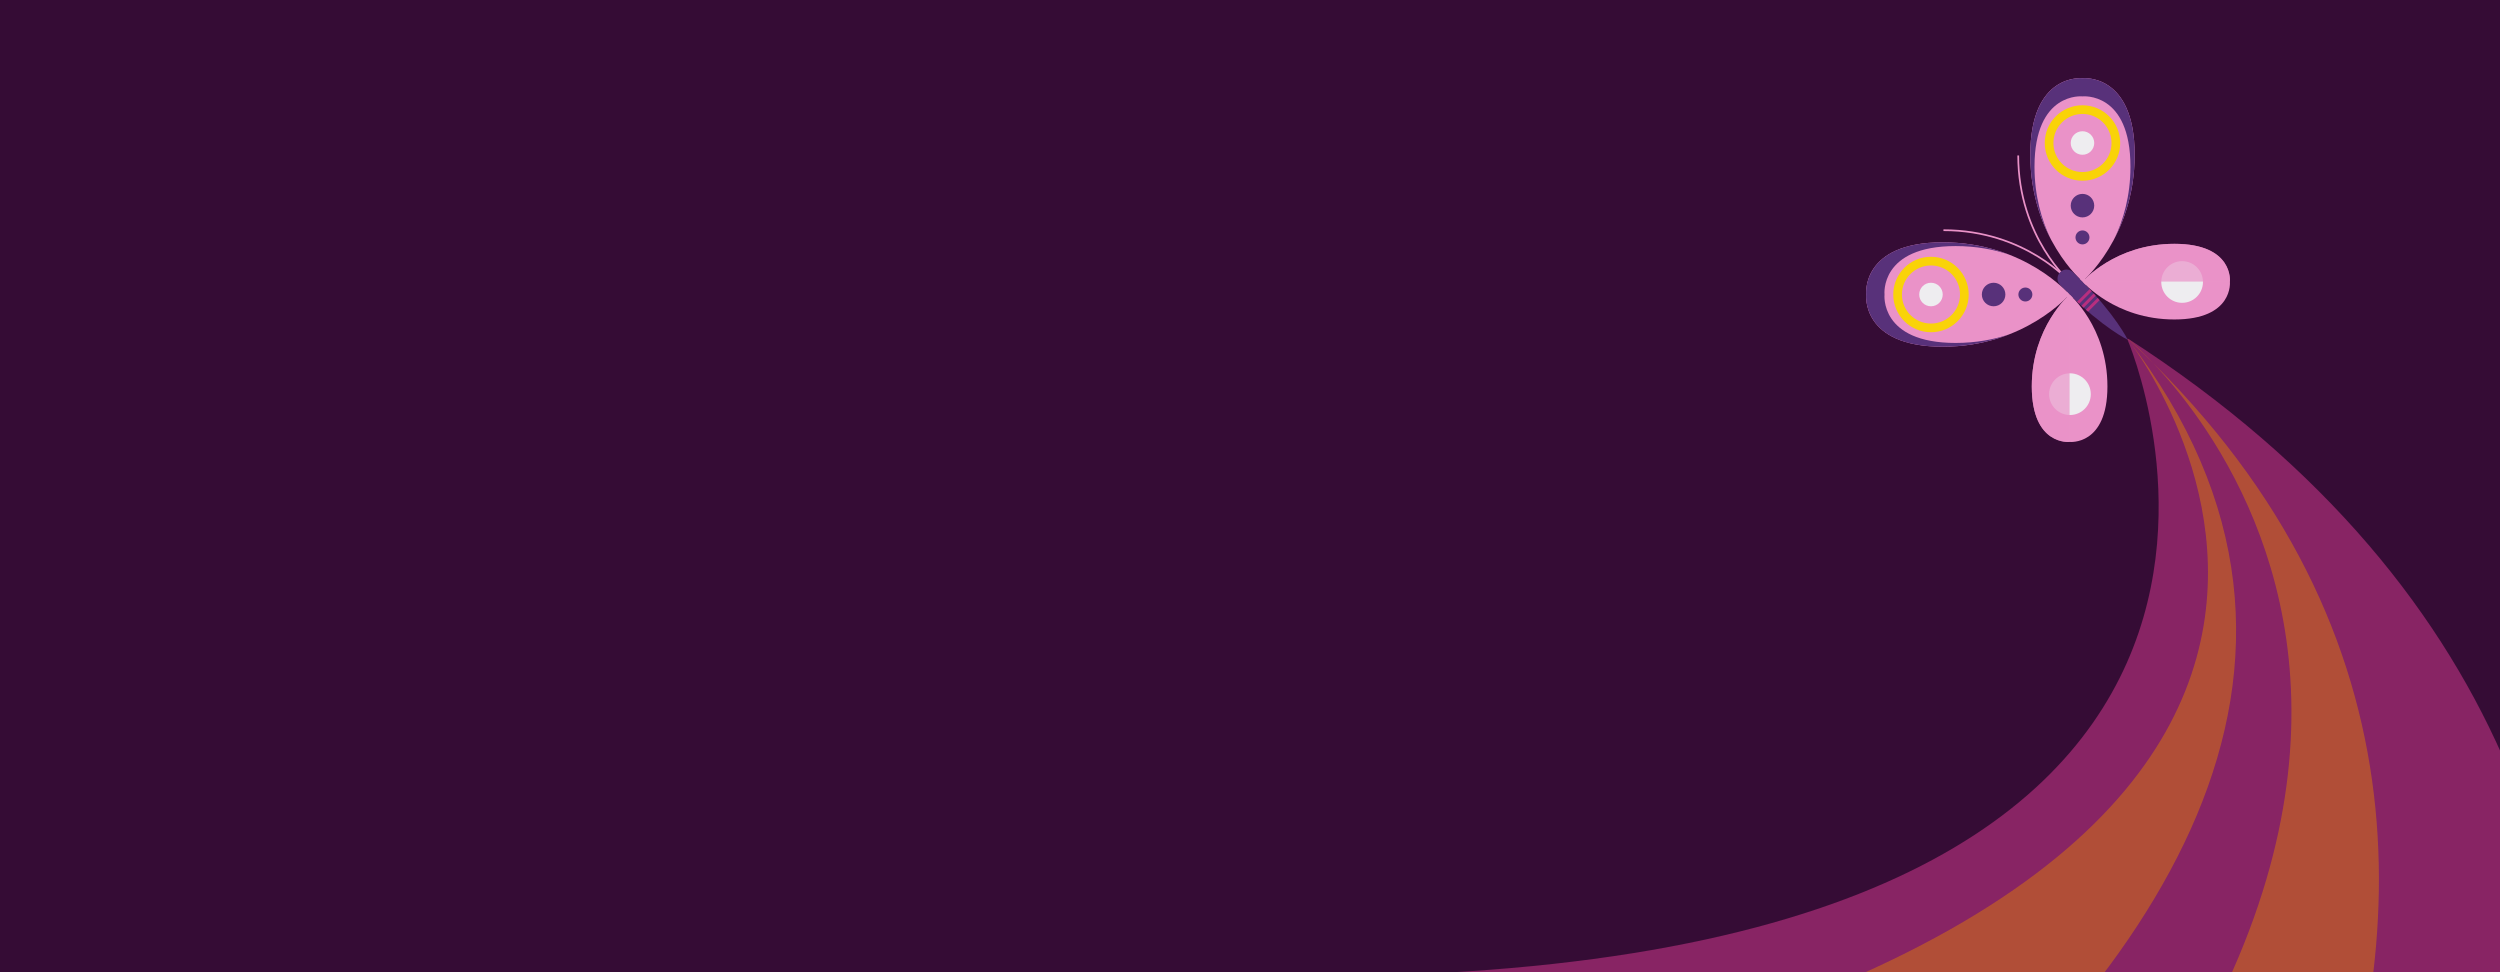 <svg width="1440" height="560" viewBox="0 0 1440 560" fill="none" xmlns="http://www.w3.org/2000/svg">
<rect x="0" y="0" width="1440" height="560" fill="#333333" stroke="none"/>
<g clip-path="url(#clip0_1_241)">
<rect width="1440" height="560" fill="#350C35"/>
<g clip-path="url(#clip1_1_241)">
<g opacity="0.7">
<mask id="mask0_1_241" style="mask-type:luminance" maskUnits="userSpaceOnUse" x="664" y="126" width="951" height="866">
<path d="M825.137 126.007L664.989 855.668L1454.24 991.031L1614.39 261.369L825.137 126.007Z" fill="white"/>
</mask>
<g mask="url(#mask0_1_241)">
<mask id="mask1_1_241" style="mask-type:luminance" maskUnits="userSpaceOnUse" x="664" y="126" width="951" height="866">
<path d="M825.137 126.007L664.989 855.668L1454.24 991.031L1614.39 261.369L825.137 126.007Z" fill="white"/>
</mask>
<g mask="url(#mask1_1_241)">
<mask id="mask2_1_241" style="mask-type:luminance" maskUnits="userSpaceOnUse" x="664" y="126" width="951" height="866">
<path d="M825.137 126.007L664.989 855.668L1454.24 991.031L1614.39 261.369L825.137 126.007Z" fill="white"/>
</mask>
<g mask="url(#mask2_1_241)">
<path d="M1225.03 194.577C1225.03 194.577 1390.26 571.346 729.389 562.233L665 855.666L1389.91 988.319C1389.91 988.319 1685.33 491.097 1225.03 194.59" fill="#AB2D77"/>
</g>
<mask id="mask3_1_241" style="mask-type:luminance" maskUnits="userSpaceOnUse" x="689" y="129" width="652" height="797">
<path d="M845.671 129.526L689.598 840.618L1184.16 925.439L1340.23 214.347L845.671 129.526Z" fill="white"/>
</mask>
<g mask="url(#mask3_1_241)">
<path d="M1225.03 194.577C1225.03 194.577 1496.57 534.278 731.016 651.877L689.598 928.695C689.598 928.695 1518.75 574.913 1225.03 194.577Z" fill="#E66A38"/>
</g>
<mask id="mask4_1_241" style="mask-type:luminance" maskUnits="userSpaceOnUse" x="1006" y="184" width="467" height="774">
<path d="M1165.17 184.313L1006.94 905.257L1314.08 957.935L1472.32 236.99L1165.17 184.313Z" fill="white"/>
</mask>
<g mask="url(#mask4_1_241)">
<path d="M1225.03 194.577C1225.03 194.577 1548.38 455.923 1001.01 888.934L1177.62 947.709C1177.62 947.709 1577.47 519.753 1225.03 194.577Z" fill="#E66A38"/>
</g>
</g>
</g>
</g>
</g>
<g clip-path="url(#clip2_1_241)">
<path d="M1229.58 89.184C1229.58 136.537 1199.51 162.112 1199.51 162.112C1199.51 162.112 1169.44 136.537 1169.44 89.184C1169.44 41.832 1199.51 45.045 1199.51 45.045C1199.51 45.045 1229.58 41.859 1229.58 89.184Z" fill="#EA92C8"/>
<path d="M1227.14 96.079C1227.14 52.581 1199.51 55.514 1199.51 55.514C1199.51 55.514 1171.87 52.581 1171.87 96.079C1171.87 112.955 1176.03 126.817 1181.11 137.466C1174.87 125.5 1169.44 109.309 1169.44 89.185C1169.44 41.859 1199.51 45.045 1199.51 45.045C1199.51 45.045 1229.58 41.859 1229.58 89.185C1229.58 109.309 1224.14 125.5 1217.9 137.466C1222.99 126.817 1227.14 112.955 1227.14 96.079Z" fill="#58317A"/>
<path d="M1199.51 101.602C1210.13 101.602 1218.74 92.992 1218.74 82.371C1218.74 71.75 1210.13 63.139 1199.51 63.139C1188.88 63.139 1180.27 71.75 1180.27 82.371C1180.27 92.992 1188.88 101.602 1199.51 101.602Z" stroke="#F9D308" stroke-width="5" stroke-miterlimit="10"/>
<path d="M1199.51 125.229C1203.25 125.229 1206.28 122.194 1206.28 118.451C1206.28 114.708 1203.25 111.674 1199.51 111.674C1195.76 111.674 1192.73 114.708 1192.73 118.451C1192.73 122.194 1195.76 125.229 1199.51 125.229Z" fill="#58317A"/>
<path d="M1199.51 89.148C1203.25 89.148 1206.28 86.114 1206.28 82.371C1206.28 78.628 1203.25 75.594 1199.51 75.594C1195.76 75.594 1192.73 78.628 1192.73 82.371C1192.73 86.114 1195.76 89.148 1199.51 89.148Z" fill="#EEEDF0"/>
<path d="M1199.51 140.778C1201.73 140.778 1203.53 138.976 1203.53 136.753C1203.53 134.53 1201.73 132.728 1199.51 132.728C1197.28 132.728 1195.48 134.53 1195.48 136.753C1195.48 138.976 1197.28 140.778 1199.51 140.778Z" fill="#58317A"/>
<path d="M1192.6 162.573C1192.6 162.573 1162.49 136.961 1162.49 89.537" stroke="#EA92C8" stroke-miterlimit="10"/>
<path d="M1192.46 162.708C1192.46 162.708 1166.85 132.593 1119.42 132.593" stroke="#EA92C8" stroke-miterlimit="10"/>
<path d="M1186.65 156.788C1184.65 158.791 1184.62 162.04 1186.58 164.08C1187.48 165.009 1188.41 165.957 1189.37 166.923C1189.71 167.266 1190.05 167.599 1190.38 167.924C1190.71 168.258 1191.04 168.592 1191.38 168.935C1211.19 188.744 1225.6 195.738 1225.6 195.738C1225.6 195.738 1218.61 181.326 1198.8 161.517C1198.46 161.174 1198.12 160.84 1197.79 160.515C1197.47 160.181 1197.13 159.847 1196.79 159.504C1195.83 158.548 1194.89 157.618 1193.95 156.716C1191.9 154.748 1188.66 154.776 1186.65 156.788Z" fill="#58317A"/>
<path d="M1119.05 199.709C1166.4 199.709 1191.98 169.639 1191.98 169.639C1191.98 169.639 1166.4 139.569 1119.05 139.569C1071.73 139.569 1074.91 169.639 1074.91 169.639C1074.91 169.639 1071.73 199.709 1119.05 199.709Z" fill="#EA92C8"/>
<path d="M1119.05 139.578C1077.65 139.578 1074.9 162.591 1074.87 168.349C1074.87 169.17 1074.91 169.639 1074.91 169.639C1074.91 169.639 1074.86 170.108 1074.87 170.93C1074.9 176.687 1077.65 199.709 1119.05 199.709C1133.97 199.709 1146.73 196.722 1157.21 192.634C1148.43 195.549 1138.15 197.534 1126.42 197.534C1082.52 197.534 1085.48 169.639 1085.48 169.639C1085.48 169.639 1082.52 141.744 1126.42 141.744C1138.15 141.744 1148.44 143.729 1157.21 146.644C1146.73 142.556 1133.97 139.569 1119.05 139.569V139.578Z" fill="#58317A"/>
<path d="M1112.24 188.871C1122.86 188.871 1131.47 180.26 1131.47 169.639C1131.47 159.018 1122.86 150.408 1112.24 150.408C1101.62 150.408 1093.01 159.018 1093.01 169.639C1093.01 180.26 1101.62 188.871 1112.24 188.871Z" stroke="#F9D308" stroke-width="5" stroke-miterlimit="10"/>
<path d="M1148.32 176.417C1152.06 176.417 1155.1 173.382 1155.1 169.639C1155.1 165.896 1152.06 162.862 1148.32 162.862C1144.57 162.862 1141.54 165.896 1141.54 169.639C1141.54 173.382 1144.57 176.417 1148.32 176.417Z" fill="#58317A"/>
<path d="M1112.24 176.417C1115.98 176.417 1119.01 173.382 1119.01 169.639C1119.01 165.896 1115.98 162.862 1112.24 162.862C1108.49 162.862 1105.46 165.896 1105.46 169.639C1105.46 173.382 1108.49 176.417 1112.24 176.417Z" fill="#EEEDF0"/>
<path d="M1166.62 173.664C1168.84 173.664 1170.64 171.862 1170.64 169.639C1170.64 167.416 1168.84 165.614 1166.62 165.614C1164.4 165.614 1162.59 167.416 1162.59 169.639C1162.59 171.862 1164.4 173.664 1166.62 173.664Z" fill="#58317A"/>
<path d="M1190.38 167.924L1194.08 171.624L1190.37 171.354L1190.38 167.924Z" fill="#EA92C8"/>
<path d="M1197.8 160.515L1201.49 164.206L1201.23 160.506L1197.8 160.515Z" fill="#EA92C8"/>
<path d="M1213.88 222.568C1213.88 188.257 1192.1 169.72 1192.1 169.72C1192.1 169.72 1170.31 188.257 1170.31 222.568C1170.31 256.862 1192.1 254.552 1192.1 254.552C1192.1 254.552 1213.88 256.862 1213.88 222.568Z" fill="#EA92C8"/>
<path d="M1192.29 239.047C1198.92 239.047 1204.3 233.67 1204.3 227.036C1204.3 220.402 1198.92 215.024 1192.29 215.024C1185.65 215.024 1180.27 220.402 1180.27 227.036C1180.27 233.67 1185.65 239.047 1192.29 239.047Z" fill="#EEEDF0"/>
<g style="mix-blend-mode:multiply" opacity="0.7">
<path d="M1192.09 169.729V254.561C1192.09 254.561 1170.3 256.871 1170.3 222.577C1170.3 188.266 1192.09 169.729 1192.09 169.729Z" fill="#EA92C8"/>
</g>
<path d="M1252.44 184.015C1218.12 184.015 1199.59 162.23 1199.59 162.23C1199.59 162.23 1218.12 140.444 1252.44 140.444C1286.73 140.444 1284.42 162.23 1284.42 162.23C1284.42 162.23 1286.73 184.015 1252.44 184.015Z" fill="#EA92C8"/>
<path d="M1256.9 174.431C1263.54 174.431 1268.91 169.053 1268.91 162.419C1268.91 155.785 1263.54 150.408 1256.9 150.408C1250.27 150.408 1244.89 155.785 1244.89 162.419C1244.89 169.053 1250.27 174.431 1256.9 174.431Z" fill="#EEEDF0"/>
<g style="mix-blend-mode:multiply" opacity="0.7">
<path d="M1199.6 162.221H1284.43C1284.43 162.221 1286.74 140.435 1252.44 140.435C1218.15 140.435 1199.6 162.221 1199.6 162.221Z" fill="#EA92C8"/>
</g>
<path d="M1198.9 176.101C1199.33 176.489 1199.75 176.877 1200.17 177.247L1207.11 170.307C1206.74 169.892 1206.36 169.459 1205.97 169.034L1198.9 176.101Z" fill="#B82E7F"/>
<path d="M1209.37 172.888C1209 172.464 1208.63 172.031 1208.25 171.597L1201.46 178.384C1201.9 178.763 1202.33 179.142 1202.75 179.503L1209.37 172.888Z" fill="#B82E7F"/>
<path d="M1196.39 173.781C1196.82 174.178 1197.23 174.567 1197.65 174.946L1204.81 167.78C1204.43 167.365 1204.04 166.95 1203.65 166.526L1196.39 173.781Z" fill="#B82E7F"/>
</g>
</g>
<defs>
<clipPath id="clip0_1_241">
<rect width="1440" height="560" fill="white"/>
</clipPath>
<clipPath id="clip1_1_241">
<rect width="949.37" height="865" fill="white" transform="translate(665 126)"/>
</clipPath>
<clipPath id="clip2_1_241">
<rect width="209.588" height="209.588" fill="white" transform="translate(1074.87 45)"/>
</clipPath>
</defs>
</svg>
